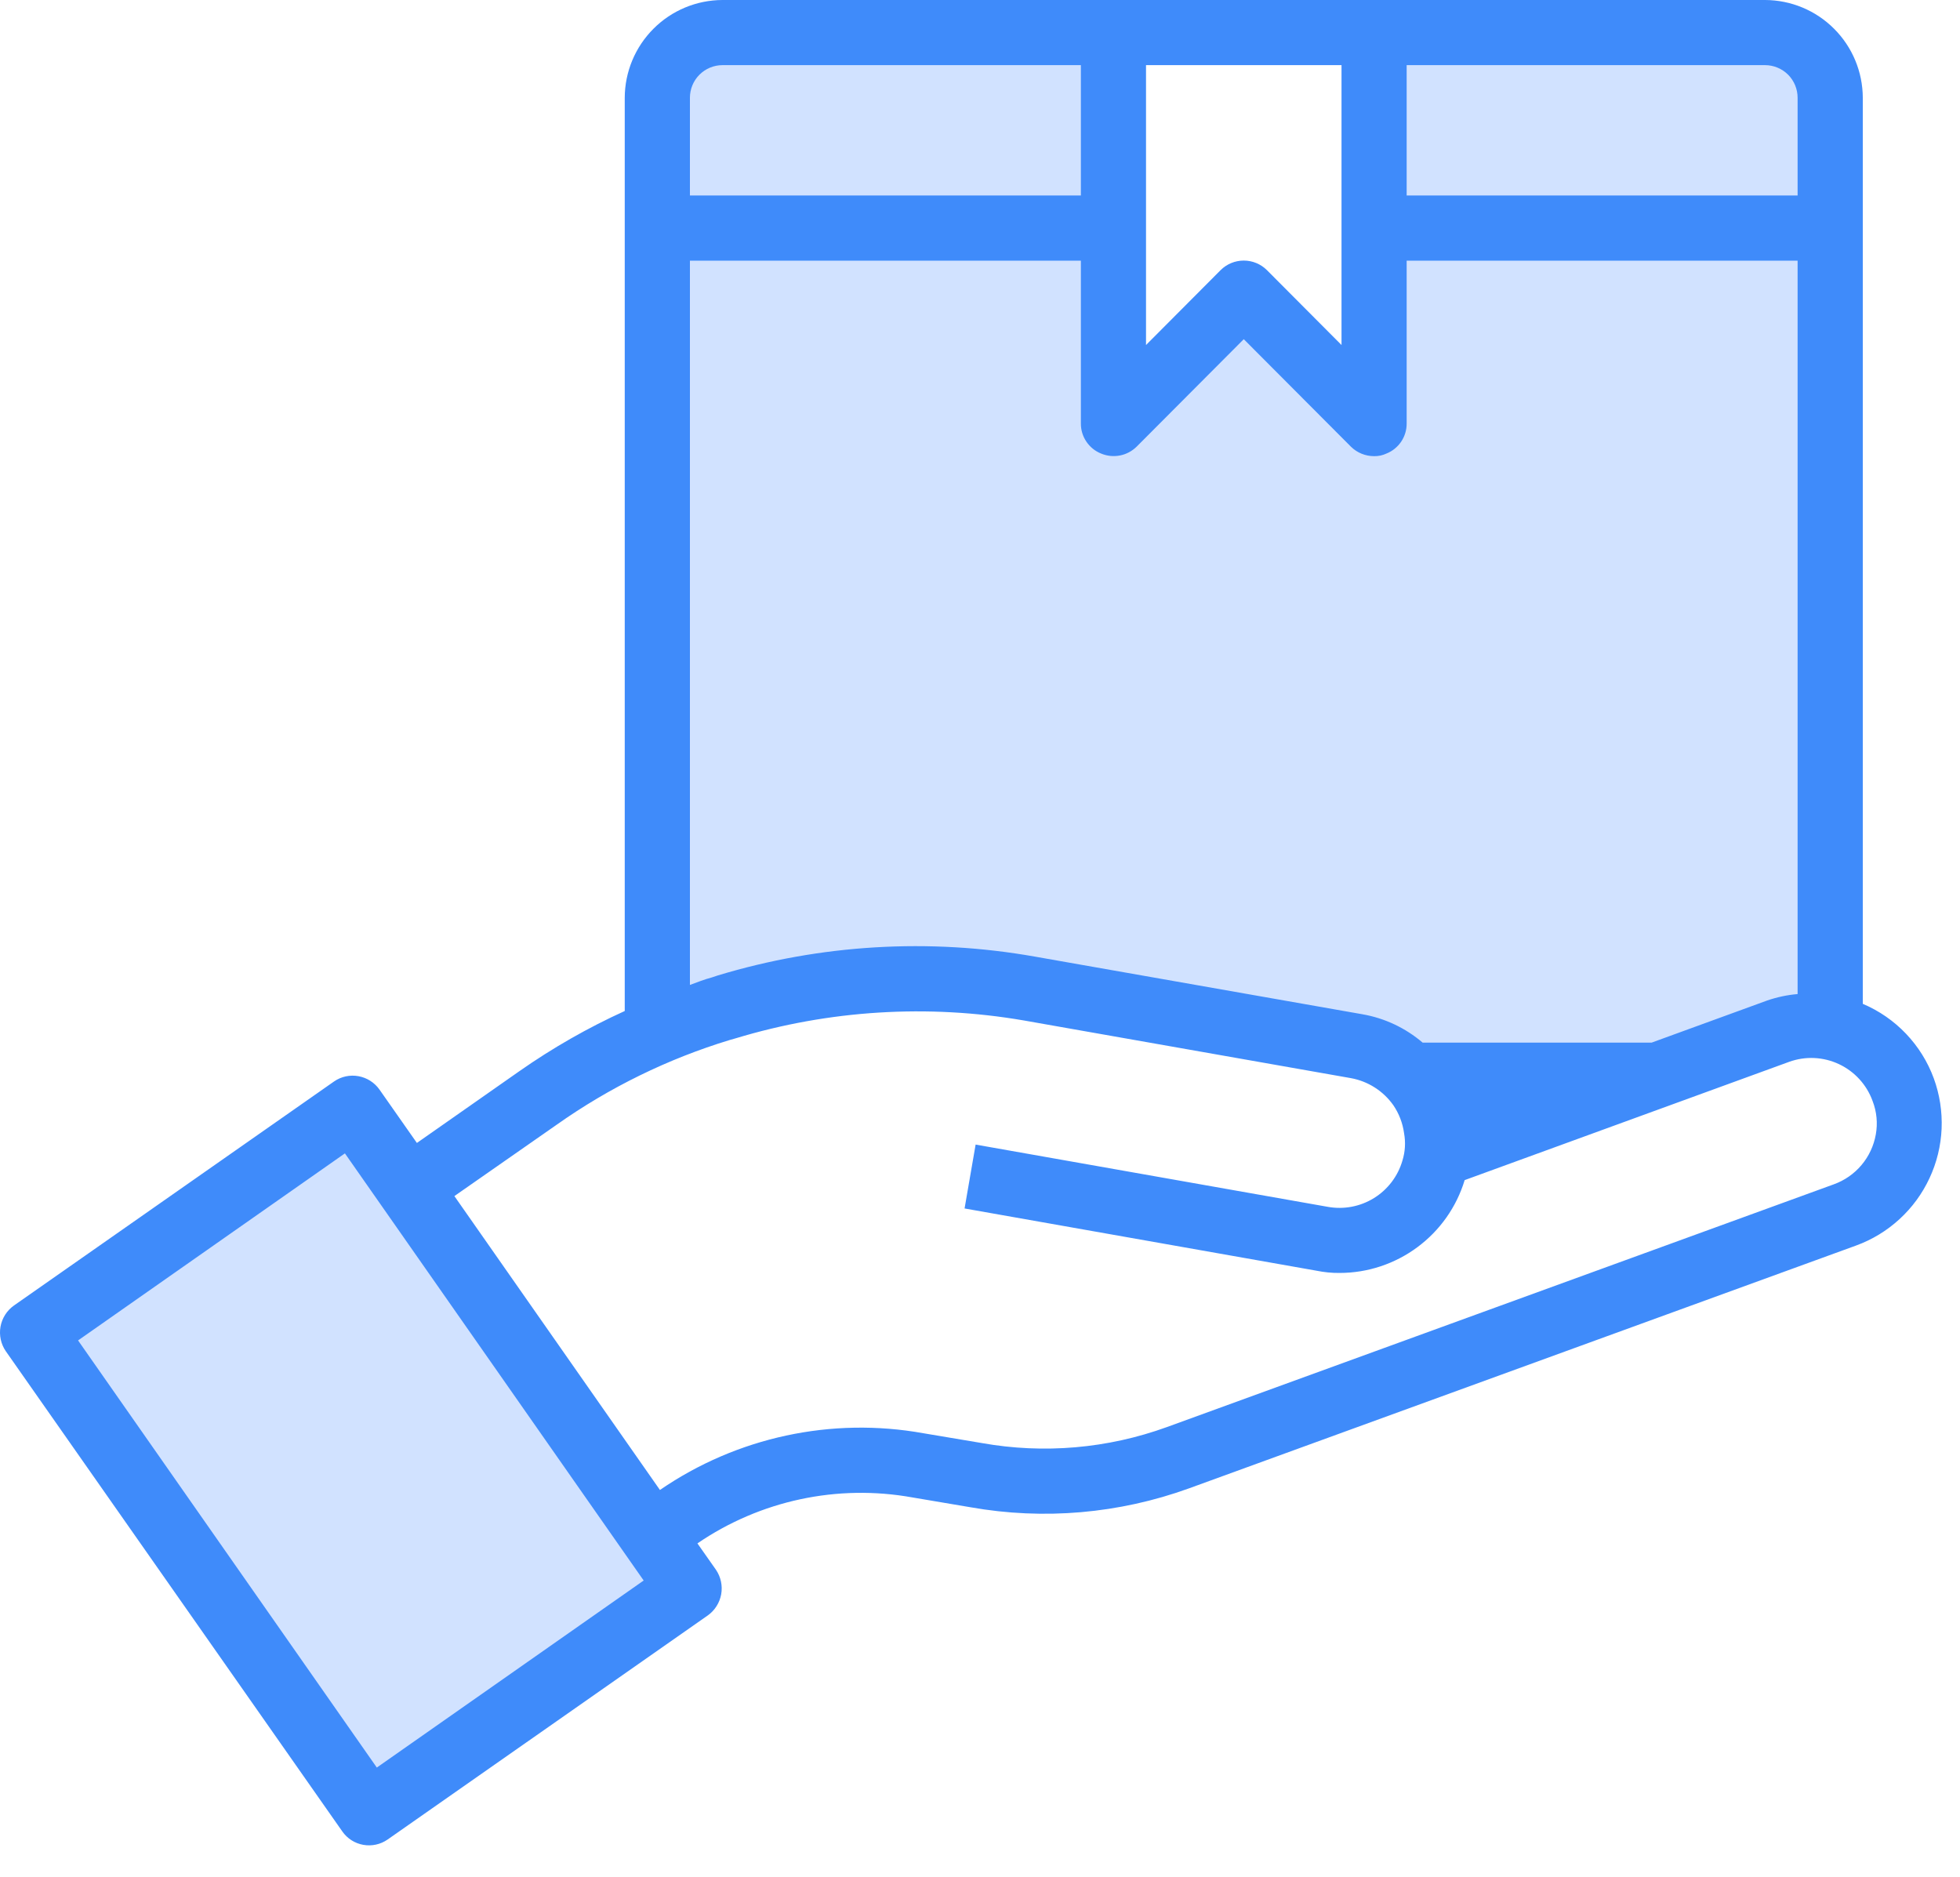 <svg width="47" height="45" viewBox="0 0 47 45" fill="none" xmlns="http://www.w3.org/2000/svg">
<path d="M43.888 5.469V24.219C43.89 24.356 43.871 24.493 43.833 24.625C43.432 24.554 43.02 24.589 42.638 24.727L39.739 25.781H33.825C33.482 25.416 33.029 25.173 32.536 25.086L24.684 23.703C22.259 23.276 19.766 23.428 17.411 24.148L17.294 24.18C16.802 24.328 16.317 24.508 15.841 24.703C15.786 24.547 15.76 24.384 15.763 24.219V5.469H26.7V10.156L29.825 7.031L32.95 10.156V5.469H43.888Z" fill="#D1E2FF"/>
<path d="M43.888 2.344V5.469H32.95V0.781H42.325C42.739 0.782 43.136 0.948 43.429 1.24C43.721 1.533 43.886 1.93 43.888 2.344Z" fill="#D1E2FF"/>
<path d="M26.7 0.781V5.469H15.763V2.344C15.764 1.93 15.929 1.533 16.222 1.24C16.515 0.948 16.911 0.782 17.325 0.781H26.7Z" fill="#D1E2FF"/>
<path d="M15.63 36.812L16.528 38.094L8.849 43.469L0.778 31.945L8.458 26.57L9.802 28.492L15.63 36.812Z" fill="#D1E2FF"/>
<path d="M46.372 25.859C46.226 25.46 45.999 25.096 45.706 24.788C45.413 24.48 45.06 24.236 44.669 24.07V2.344C44.667 1.723 44.42 1.128 43.98 0.689C43.541 0.249 42.946 0.002 42.325 0H17.325C16.704 0.002 16.109 0.249 15.67 0.689C15.231 1.128 14.983 1.723 14.981 2.344V24.242C14.095 24.645 13.248 25.129 12.45 25.688L9.997 27.406L9.099 26.125C8.979 25.956 8.799 25.842 8.596 25.805C8.392 25.768 8.183 25.813 8.013 25.93L0.333 31.305C0.164 31.425 0.049 31.607 0.012 31.812C-0.024 32.016 0.021 32.227 0.138 32.398L8.208 43.914C8.326 44.084 8.507 44.2 8.711 44.236C8.914 44.273 9.124 44.227 9.294 44.109L16.974 38.734C17.142 38.614 17.257 38.431 17.294 38.227C17.33 38.023 17.285 37.812 17.169 37.641L16.724 37.008C18.231 35.978 20.083 35.582 21.88 35.906L23.27 36.141C25.027 36.453 26.835 36.296 28.513 35.688L44.505 29.867C44.891 29.727 45.245 29.512 45.548 29.234C45.851 28.957 46.096 28.622 46.269 28.25C46.443 27.878 46.541 27.475 46.559 27.065C46.576 26.655 46.513 26.245 46.372 25.859ZM33.731 1.562H42.325C42.532 1.562 42.731 1.645 42.878 1.791C43.024 1.938 43.106 2.137 43.106 2.344V4.688H33.731V1.562ZM27.481 1.562H32.169V8.273L30.38 6.477C30.232 6.33 30.033 6.248 29.825 6.248C29.617 6.248 29.418 6.33 29.27 6.477L27.481 8.273V1.562ZM16.544 2.344C16.544 2.137 16.626 1.938 16.773 1.791C16.919 1.645 17.118 1.562 17.325 1.562H25.919V4.688H16.544V2.344ZM16.544 6.25H25.919V10.156C25.918 10.311 25.964 10.462 26.051 10.59C26.137 10.718 26.26 10.818 26.403 10.875C26.546 10.935 26.702 10.951 26.854 10.922C27.006 10.893 27.145 10.819 27.255 10.711L29.825 8.133L32.395 10.711C32.543 10.857 32.743 10.938 32.95 10.938C33.053 10.94 33.154 10.919 33.247 10.875C33.391 10.818 33.513 10.718 33.6 10.59C33.686 10.462 33.732 10.311 33.731 10.156V6.25H43.106V23.836C42.856 23.857 42.609 23.91 42.372 23.992L39.606 25H34.114C33.702 24.648 33.203 24.413 32.669 24.32L24.817 22.938C22.28 22.489 19.674 22.644 17.208 23.391L17.067 23.438C16.888 23.484 16.716 23.555 16.544 23.617V6.25ZM9.036 42.383L1.872 32.141L8.271 27.656L15.435 37.898L9.036 42.383ZM44.981 27.203C44.933 27.473 44.815 27.726 44.638 27.936C44.461 28.146 44.232 28.305 43.974 28.398L27.981 34.219C26.562 34.734 25.031 34.867 23.544 34.602L22.145 34.367C19.942 33.97 17.671 34.459 15.825 35.727L10.896 28.68L13.349 26.969C14.614 26.075 16.015 25.389 17.497 24.938L17.638 24.898C19.878 24.219 22.245 24.072 24.552 24.469L32.395 25.852C32.806 25.927 33.17 26.16 33.411 26.5C33.548 26.701 33.636 26.931 33.669 27.172C33.709 27.391 33.696 27.616 33.63 27.828C33.522 28.202 33.279 28.522 32.949 28.727C32.618 28.932 32.224 29.007 31.841 28.938L23.395 27.445L23.13 28.977L31.567 30.469C31.75 30.506 31.936 30.525 32.122 30.523C32.795 30.523 33.449 30.306 33.989 29.905C34.53 29.504 34.927 28.941 35.122 28.297L42.903 25.461C43.293 25.32 43.722 25.34 44.097 25.516C44.472 25.692 44.762 26.009 44.903 26.398C45.003 26.654 45.03 26.933 44.981 27.203Z" fill="#3F8BFA"/>
</svg>
